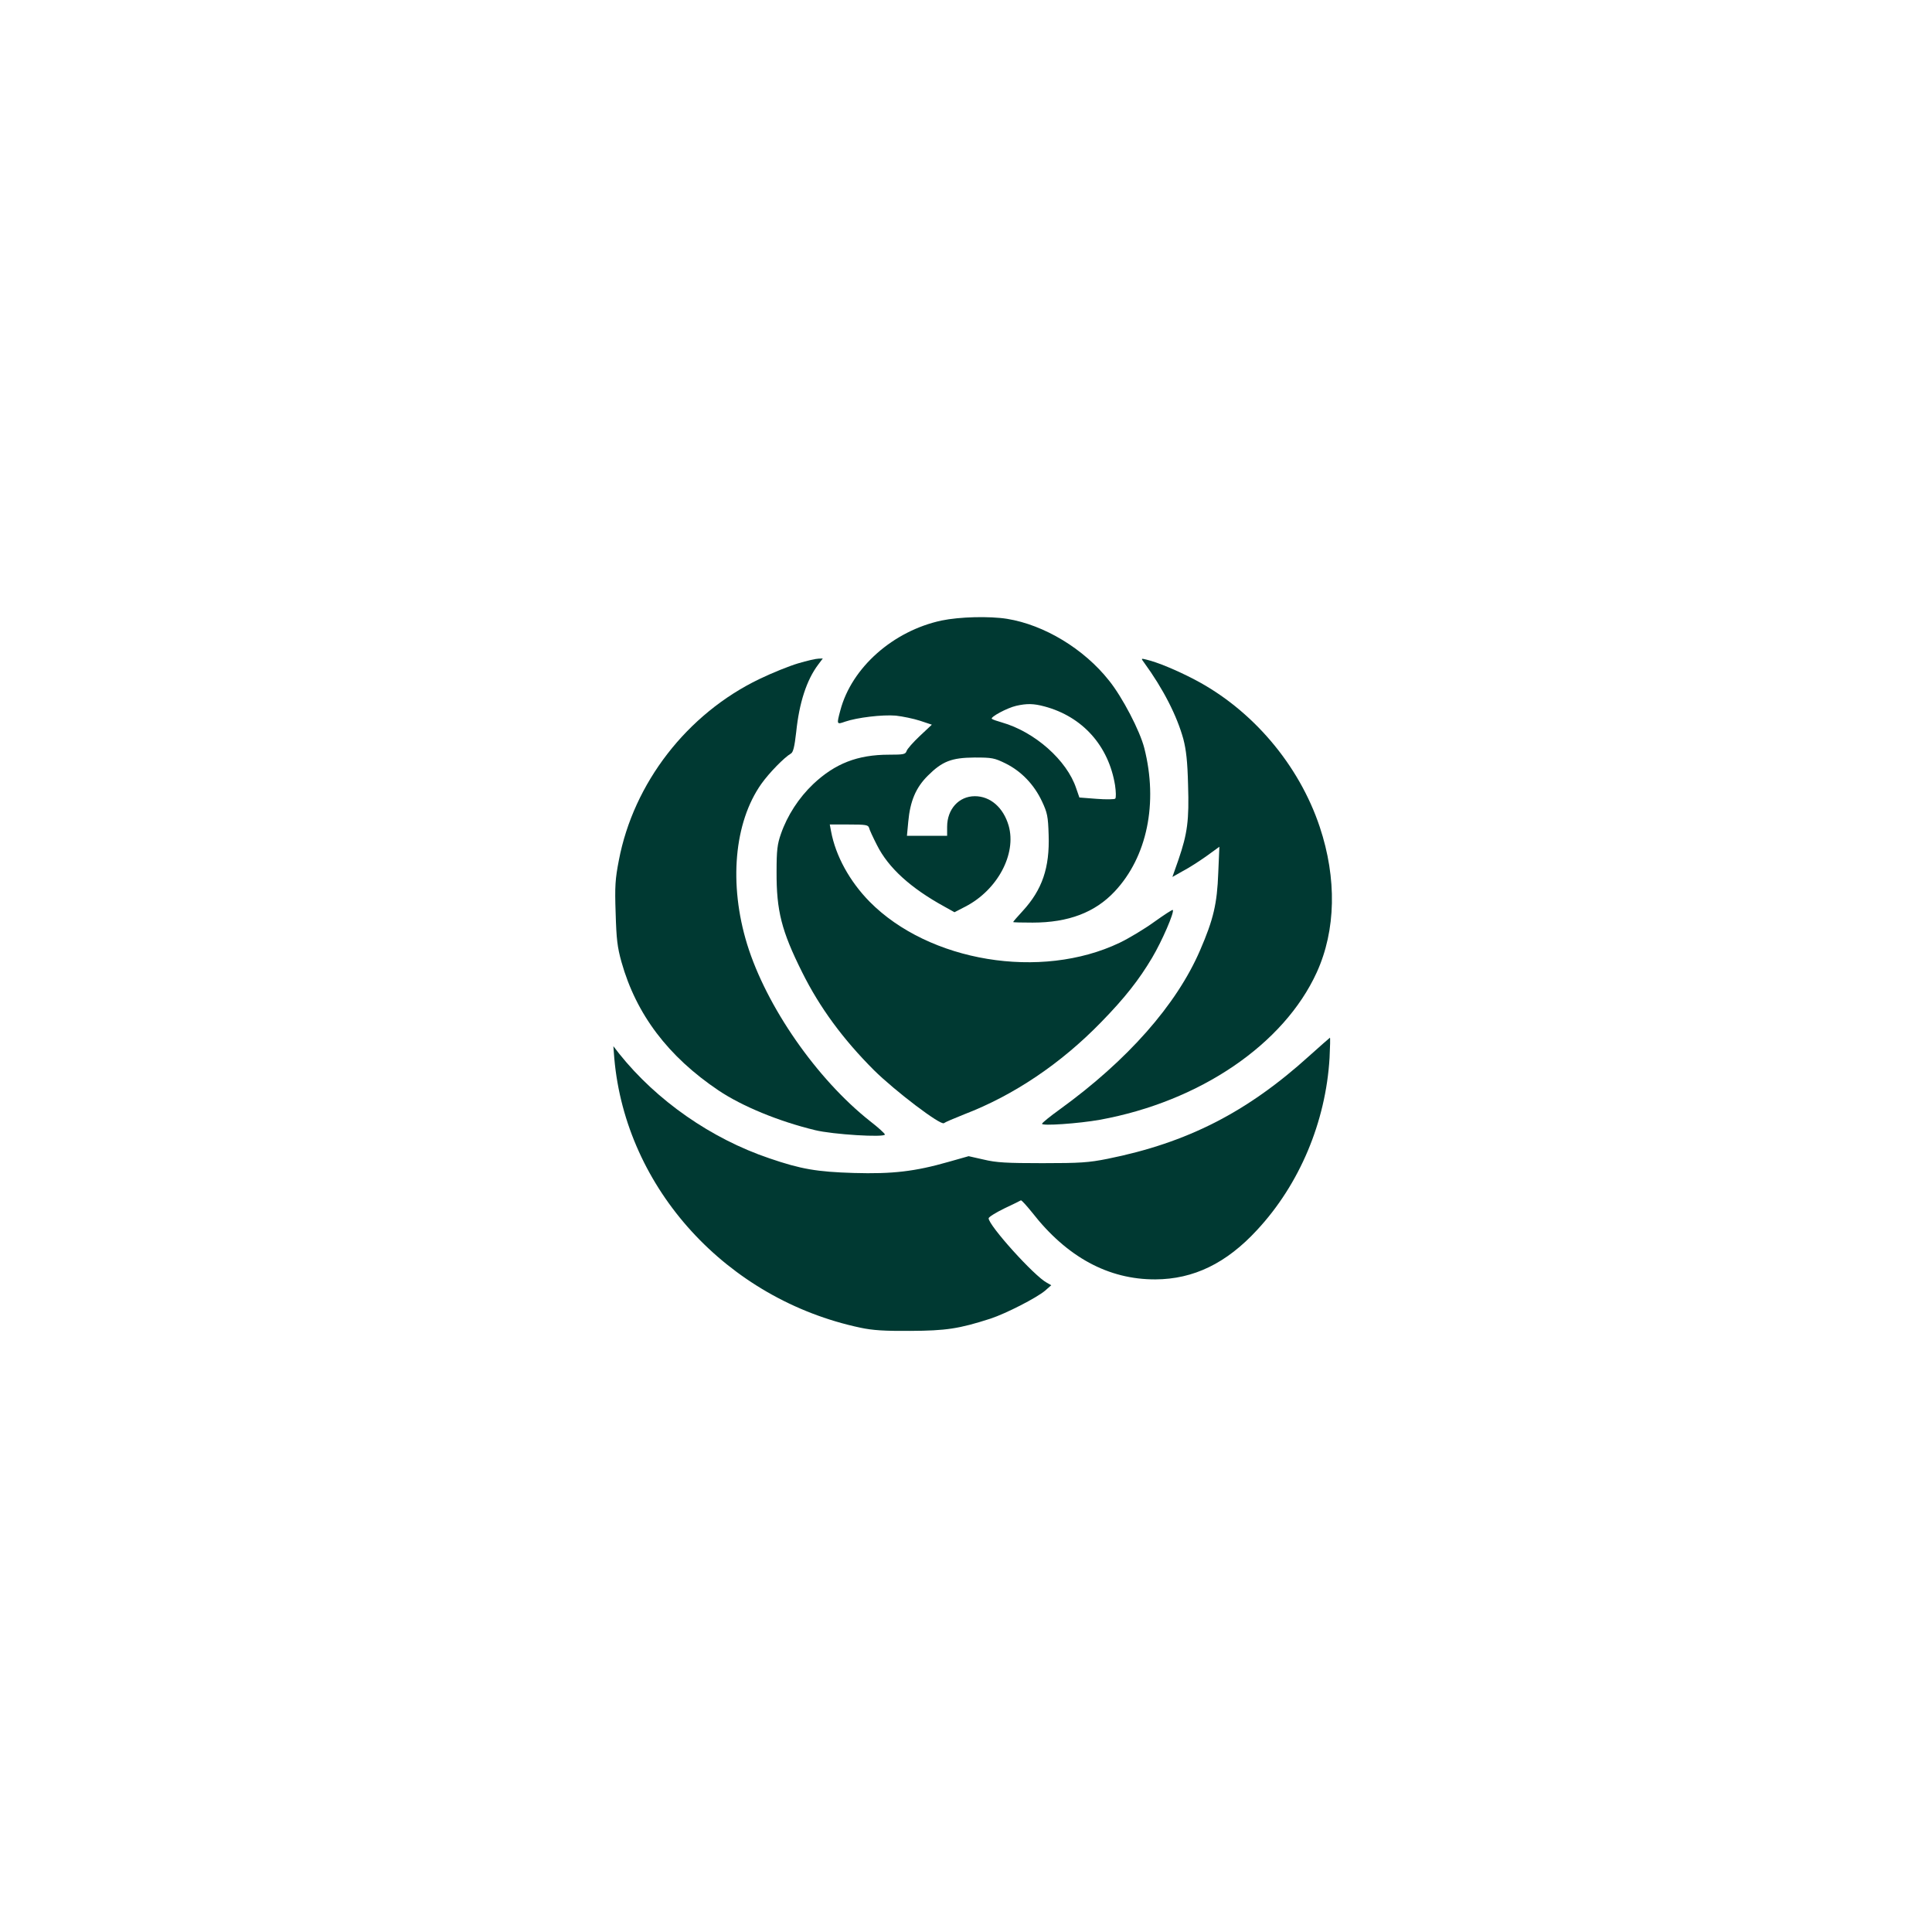 <?xml version="1.0" standalone="no"?>
<!DOCTYPE svg PUBLIC "-//W3C//DTD SVG 20010904//EN"
 "http://www.w3.org/TR/2001/REC-SVG-20010904/DTD/svg10.dtd">
<svg version="1.0" xmlns="http://www.w3.org/2000/svg"
 width="1024pt" height="1024pt" viewBox="0 0 1024 1024"
 preserveAspectRatio="xMidYMid meet">

<g transform="translate(0,1024) scale(0.1,-0.1)"
fill="#003932" stroke="none">
<path d="M4990 6951 c-256 -55 -476 -249 -536 -476 -20 -75 -20 -76 25 -60 64
22 198 38 269 32 36 -4 94 -16 128 -27 l63 -21 -64 -60 c-35 -33 -67 -69 -70
-80 -6 -17 -16 -19 -93 -19 -167 0 -286 -47 -401 -155 -77 -73 -138 -167 -172
-265 -19 -54 -23 -87 -23 -200 -1 -207 26 -314 136 -534 93 -187 217 -355 380
-518 110 -109 353 -294 371 -281 6 5 55 26 108 47 263 101 512 269 725 488
126 129 201 225 270 341 53 89 120 244 110 254 -2 3 -46 -26 -98 -63 -51 -37
-134 -87 -184 -111 -417 -199 -1010 -101 -1325 218 -106 108 -180 243 -204
372 l-7 37 101 0 c88 0 102 -2 107 -17 2 -10 21 -51 42 -92 60 -120 178 -228
359 -327 l52 -29 58 30 c170 88 272 279 229 429 -28 96 -97 156 -179 156 -85
0 -147 -69 -147 -162 l0 -48 -106 0 -107 0 7 75 c10 109 40 180 103 243 77 77
126 96 248 97 93 0 105 -2 166 -32 82 -41 150 -111 192 -201 28 -60 32 -78 35
-177 6 -174 -34 -291 -138 -404 -28 -30 -50 -56 -50 -58 0 -2 47 -3 103 -3
190 0 331 54 435 165 172 183 231 469 157 760 -23 91 -116 270 -187 358 -133
168 -343 295 -540 327 -94 15 -252 11 -348 -9z m545 -455 c203 -54 341 -209
375 -418 5 -34 6 -66 1 -71 -4 -4 -49 -5 -99 -1 l-91 7 -17 49 c-49 148 -219
299 -394 349 -25 7 -48 15 -53 19 -10 9 81 58 129 69 57 13 93 12 149 -3z"/>
<path d="M4230 6724 c-47 -14 -139 -51 -205 -83 -383 -184 -667 -551 -745
-961 -19 -98 -22 -137 -17 -279 4 -139 9 -181 31 -260 78 -277 247 -501 515
-681 124 -83 317 -163 511 -210 93 -23 370 -40 370 -23 0 5 -35 37 -79 71
-282 223 -549 607 -651 937 -98 319 -69 646 75 850 41 58 122 141 157 161 12
7 19 35 28 114 16 155 55 276 117 358 l24 32 -23 -1 c-13 0 -61 -11 -108 -25z"/>
<path d="M6064 6728 c102 -140 174 -282 208 -405 15 -58 22 -119 25 -243 6
-187 -3 -257 -51 -397 l-32 -91 55 31 c31 16 87 52 125 79 l69 50 -6 -139 c-6
-162 -25 -245 -96 -409 -125 -290 -385 -584 -744 -844 -50 -36 -92 -70 -94
-76 -4 -13 195 1 307 21 530 97 975 400 1149 781 102 224 107 498 16 771 -110
330 -358 622 -665 782 -94 49 -195 91 -254 105 -29 7 -29 7 -12 -16z"/>
<path d="M6940 4644 c-330 -299 -647 -461 -1070 -546 -100 -20 -145 -23 -345
-23 -189 0 -245 3 -311 19 l-80 18 -106 -30 c-178 -51 -297 -65 -503 -59 -195
6 -279 20 -448 78 -307 104 -596 305 -795 554 l-31 40 5 -65 c61 -691 597
-1277 1304 -1427 65 -14 128 -18 265 -17 188 1 258 11 425 65 82 27 244 110
289 148 l33 29 -23 13 c-67 35 -310 305 -309 342 1 7 38 30 83 52 45 21 85 41
88 43 4 1 30 -28 60 -65 184 -236 404 -355 653 -354 202 1 376 85 539 262 225
242 364 573 384 912 3 59 4 107 2 107 -2 -1 -51 -44 -109 -96z"/>
</g>
</svg>
